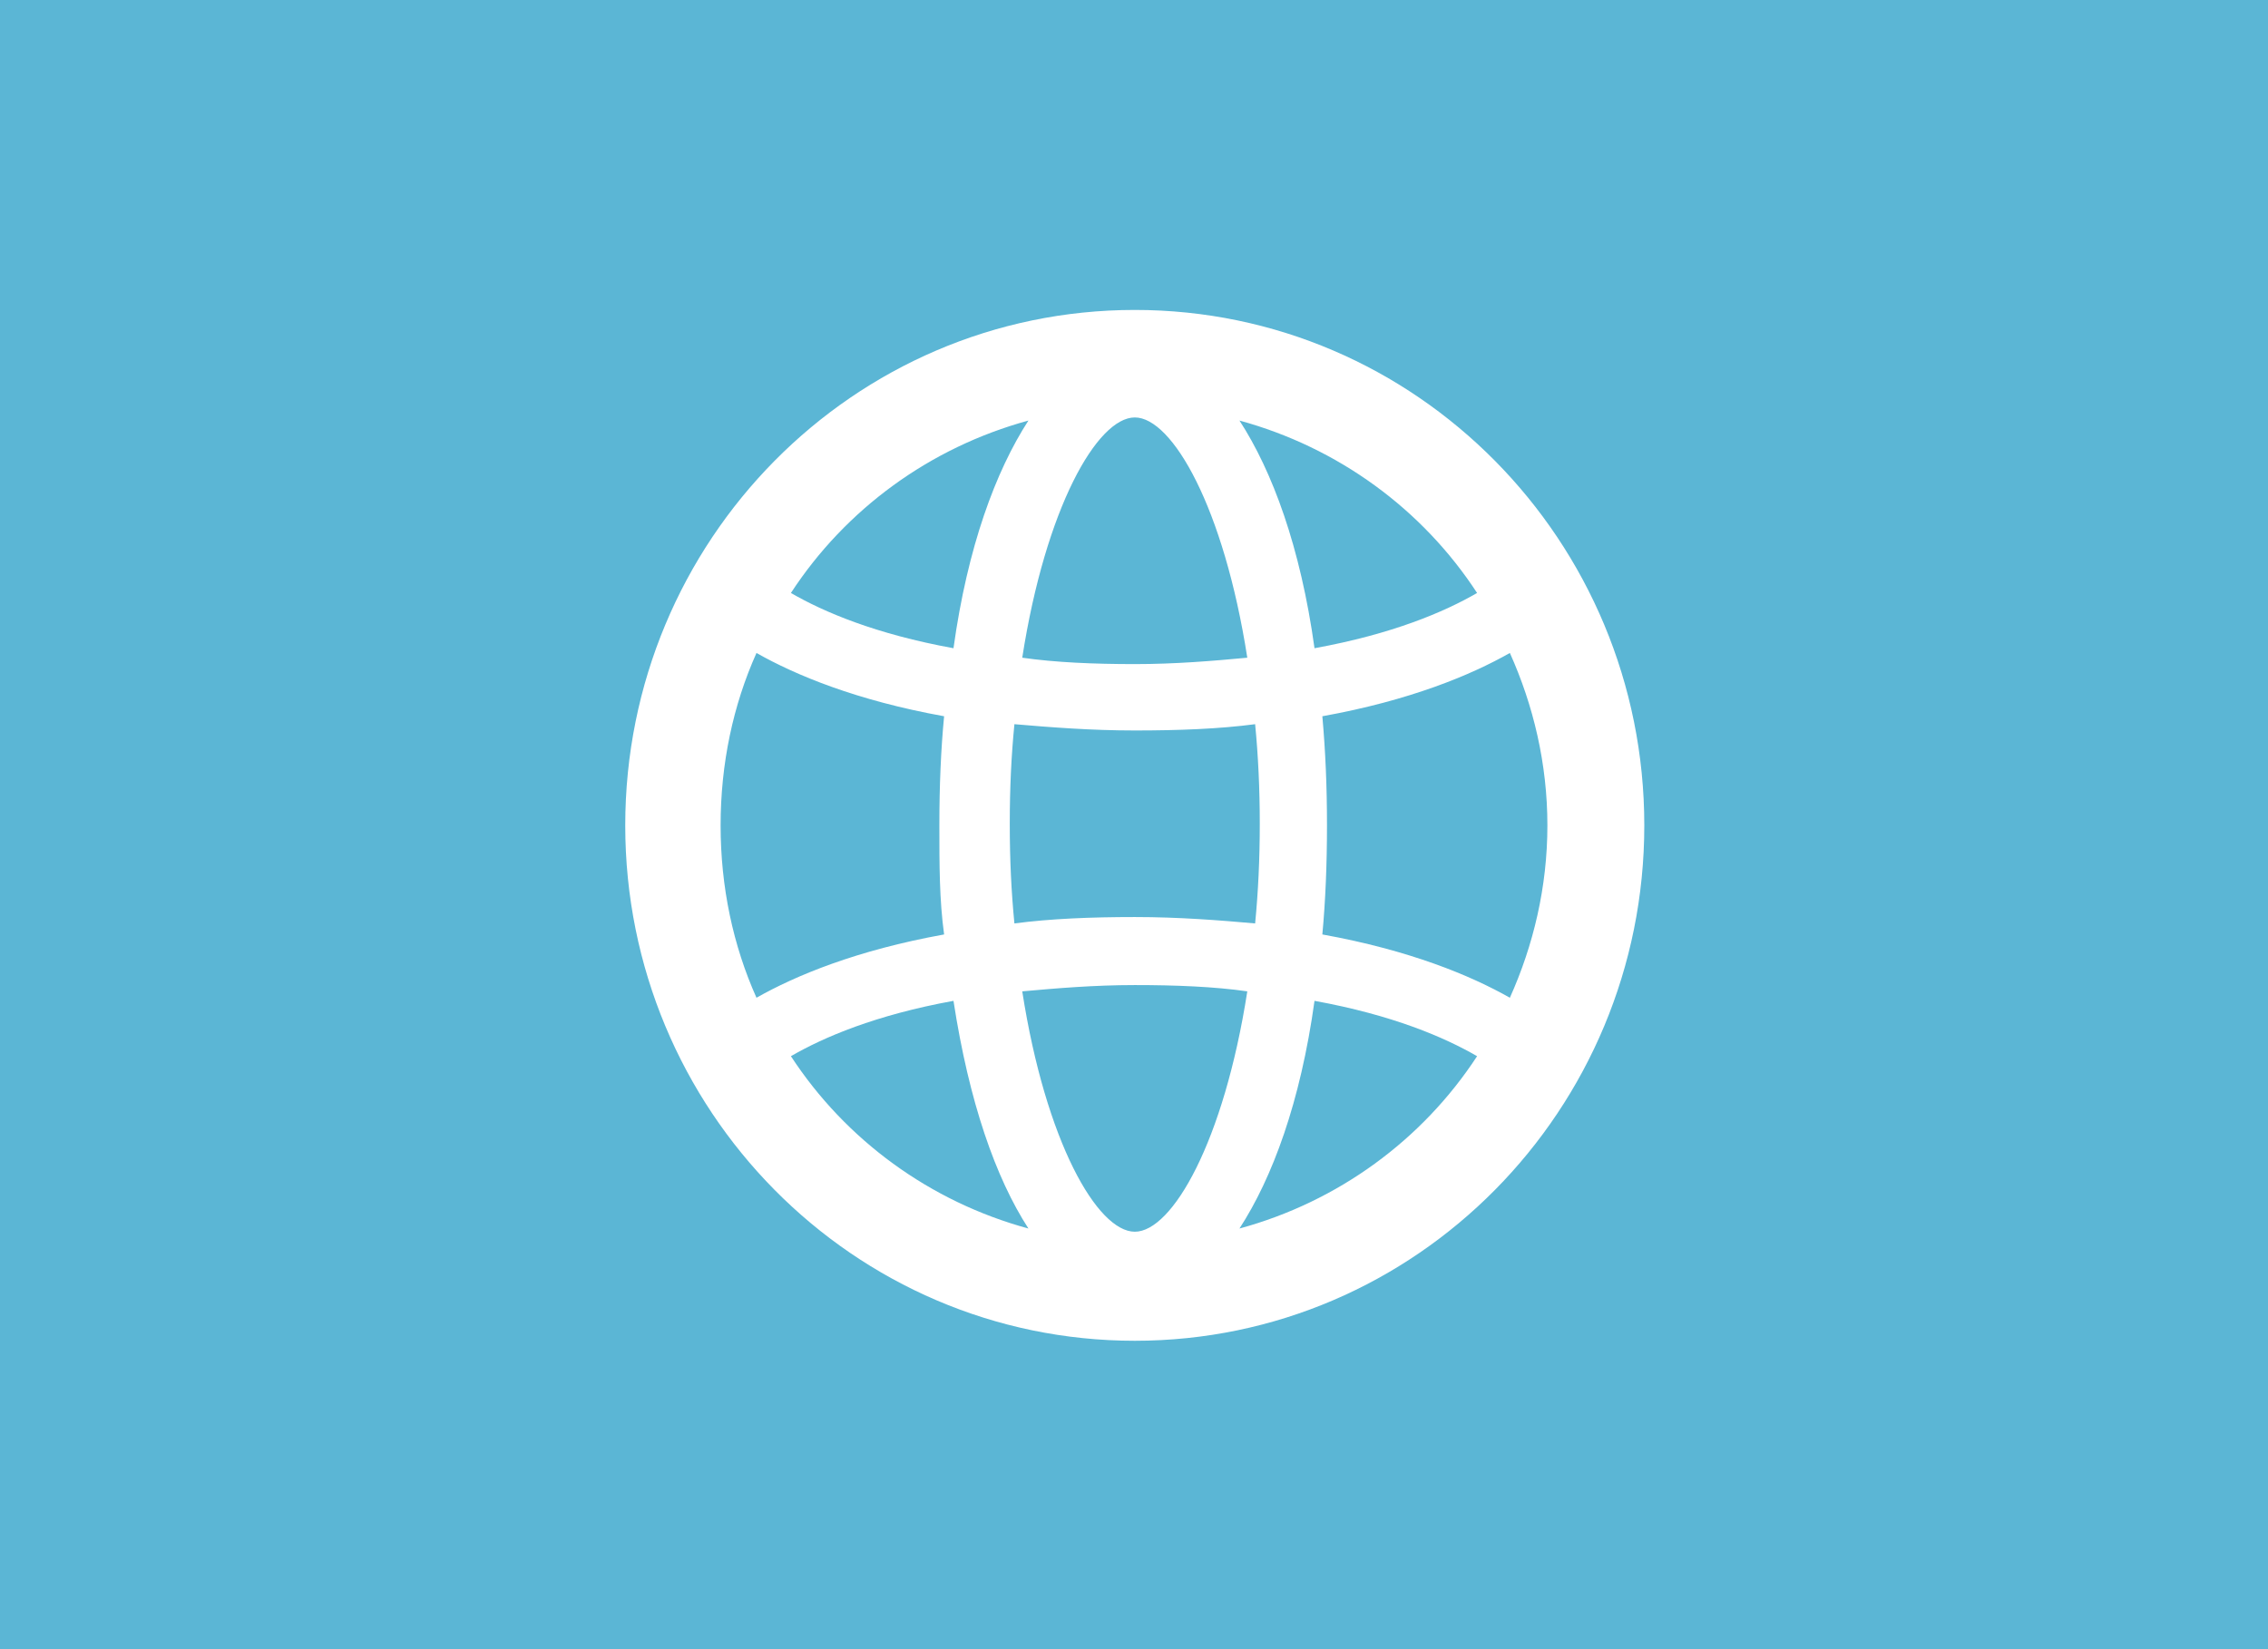 <svg width="22" height="16" viewBox="0 0 22 16" fill="none" xmlns="http://www.w3.org/2000/svg">
<rect x="0" y="0" width="22" height="16" fill="#333333" stroke="none"/>
<g clip-path="url(#clip0_244_469)">
<path d="M22 0H0V16H22V0Z" fill="#5BB6D5"/>
<path d="M12.023 11.919C12.342 11.428 12.615 10.692 12.751 9.71C13.509 9.848 14.01 10.063 14.328 10.247C13.797 11.06 12.979 11.659 12.023 11.919ZM7.672 10.247C7.99 10.063 8.491 9.848 9.249 9.71C9.4 10.692 9.658 11.428 9.976 11.919C9.021 11.659 8.203 11.06 7.672 10.247ZM9.976 4.08C9.658 4.571 9.385 5.308 9.249 6.289C8.491 6.151 7.99 5.937 7.672 5.753C8.203 4.939 9.021 4.341 9.976 4.08ZM14.328 5.753C14.01 5.937 13.509 6.151 12.751 6.289C12.615 5.308 12.342 4.571 12.023 4.08C12.979 4.341 13.797 4.939 14.328 5.753ZM12.827 6.949C13.676 6.796 14.267 6.55 14.646 6.335C14.874 6.842 15.01 7.409 15.01 8.008C15.01 8.606 14.874 9.173 14.646 9.68C14.267 9.465 13.676 9.219 12.827 9.066C12.857 8.744 12.872 8.391 12.872 8.008C12.872 7.624 12.857 7.287 12.827 6.949ZM11.008 4.05C11.371 4.05 11.872 4.924 12.099 6.381C11.766 6.412 11.402 6.443 11.008 6.443C10.613 6.443 10.234 6.427 9.916 6.381C10.143 4.924 10.644 4.05 11.008 4.05ZM6.99 8.008C6.99 7.409 7.111 6.842 7.338 6.335C7.717 6.55 8.309 6.796 9.158 6.949C9.127 7.271 9.112 7.624 9.112 8.008C9.112 8.391 9.112 8.729 9.158 9.066C8.309 9.219 7.717 9.465 7.338 9.68C7.111 9.173 6.99 8.606 6.99 8.008ZM11.008 8.897C10.583 8.897 10.189 8.913 9.84 8.959C9.81 8.652 9.795 8.345 9.795 7.992C9.795 7.639 9.81 7.333 9.84 7.026C10.189 7.056 10.583 7.087 11.008 7.087C11.432 7.087 11.826 7.072 12.175 7.026C12.205 7.333 12.22 7.655 12.22 7.992C12.22 8.33 12.205 8.652 12.175 8.959C11.826 8.928 11.432 8.897 11.008 8.897ZM11.008 11.95C10.644 11.95 10.143 11.076 9.916 9.618C10.249 9.588 10.613 9.557 11.008 9.557C11.402 9.557 11.781 9.572 12.099 9.618C11.872 11.076 11.371 11.95 11.008 11.95ZM11.008 3.007C8.278 3.007 6.065 5.246 6.065 8.008C6.065 10.769 8.278 13.008 11.008 13.008C13.737 13.008 15.95 10.769 15.95 8.008C15.95 5.246 13.737 3.007 11.008 3.007Z" fill="white"/>
</g>
<defs>
<clipPath id="clip0_244_469">
<rect width="22" height="16" fill="white"/>
</clipPath>
</defs>
</svg>
